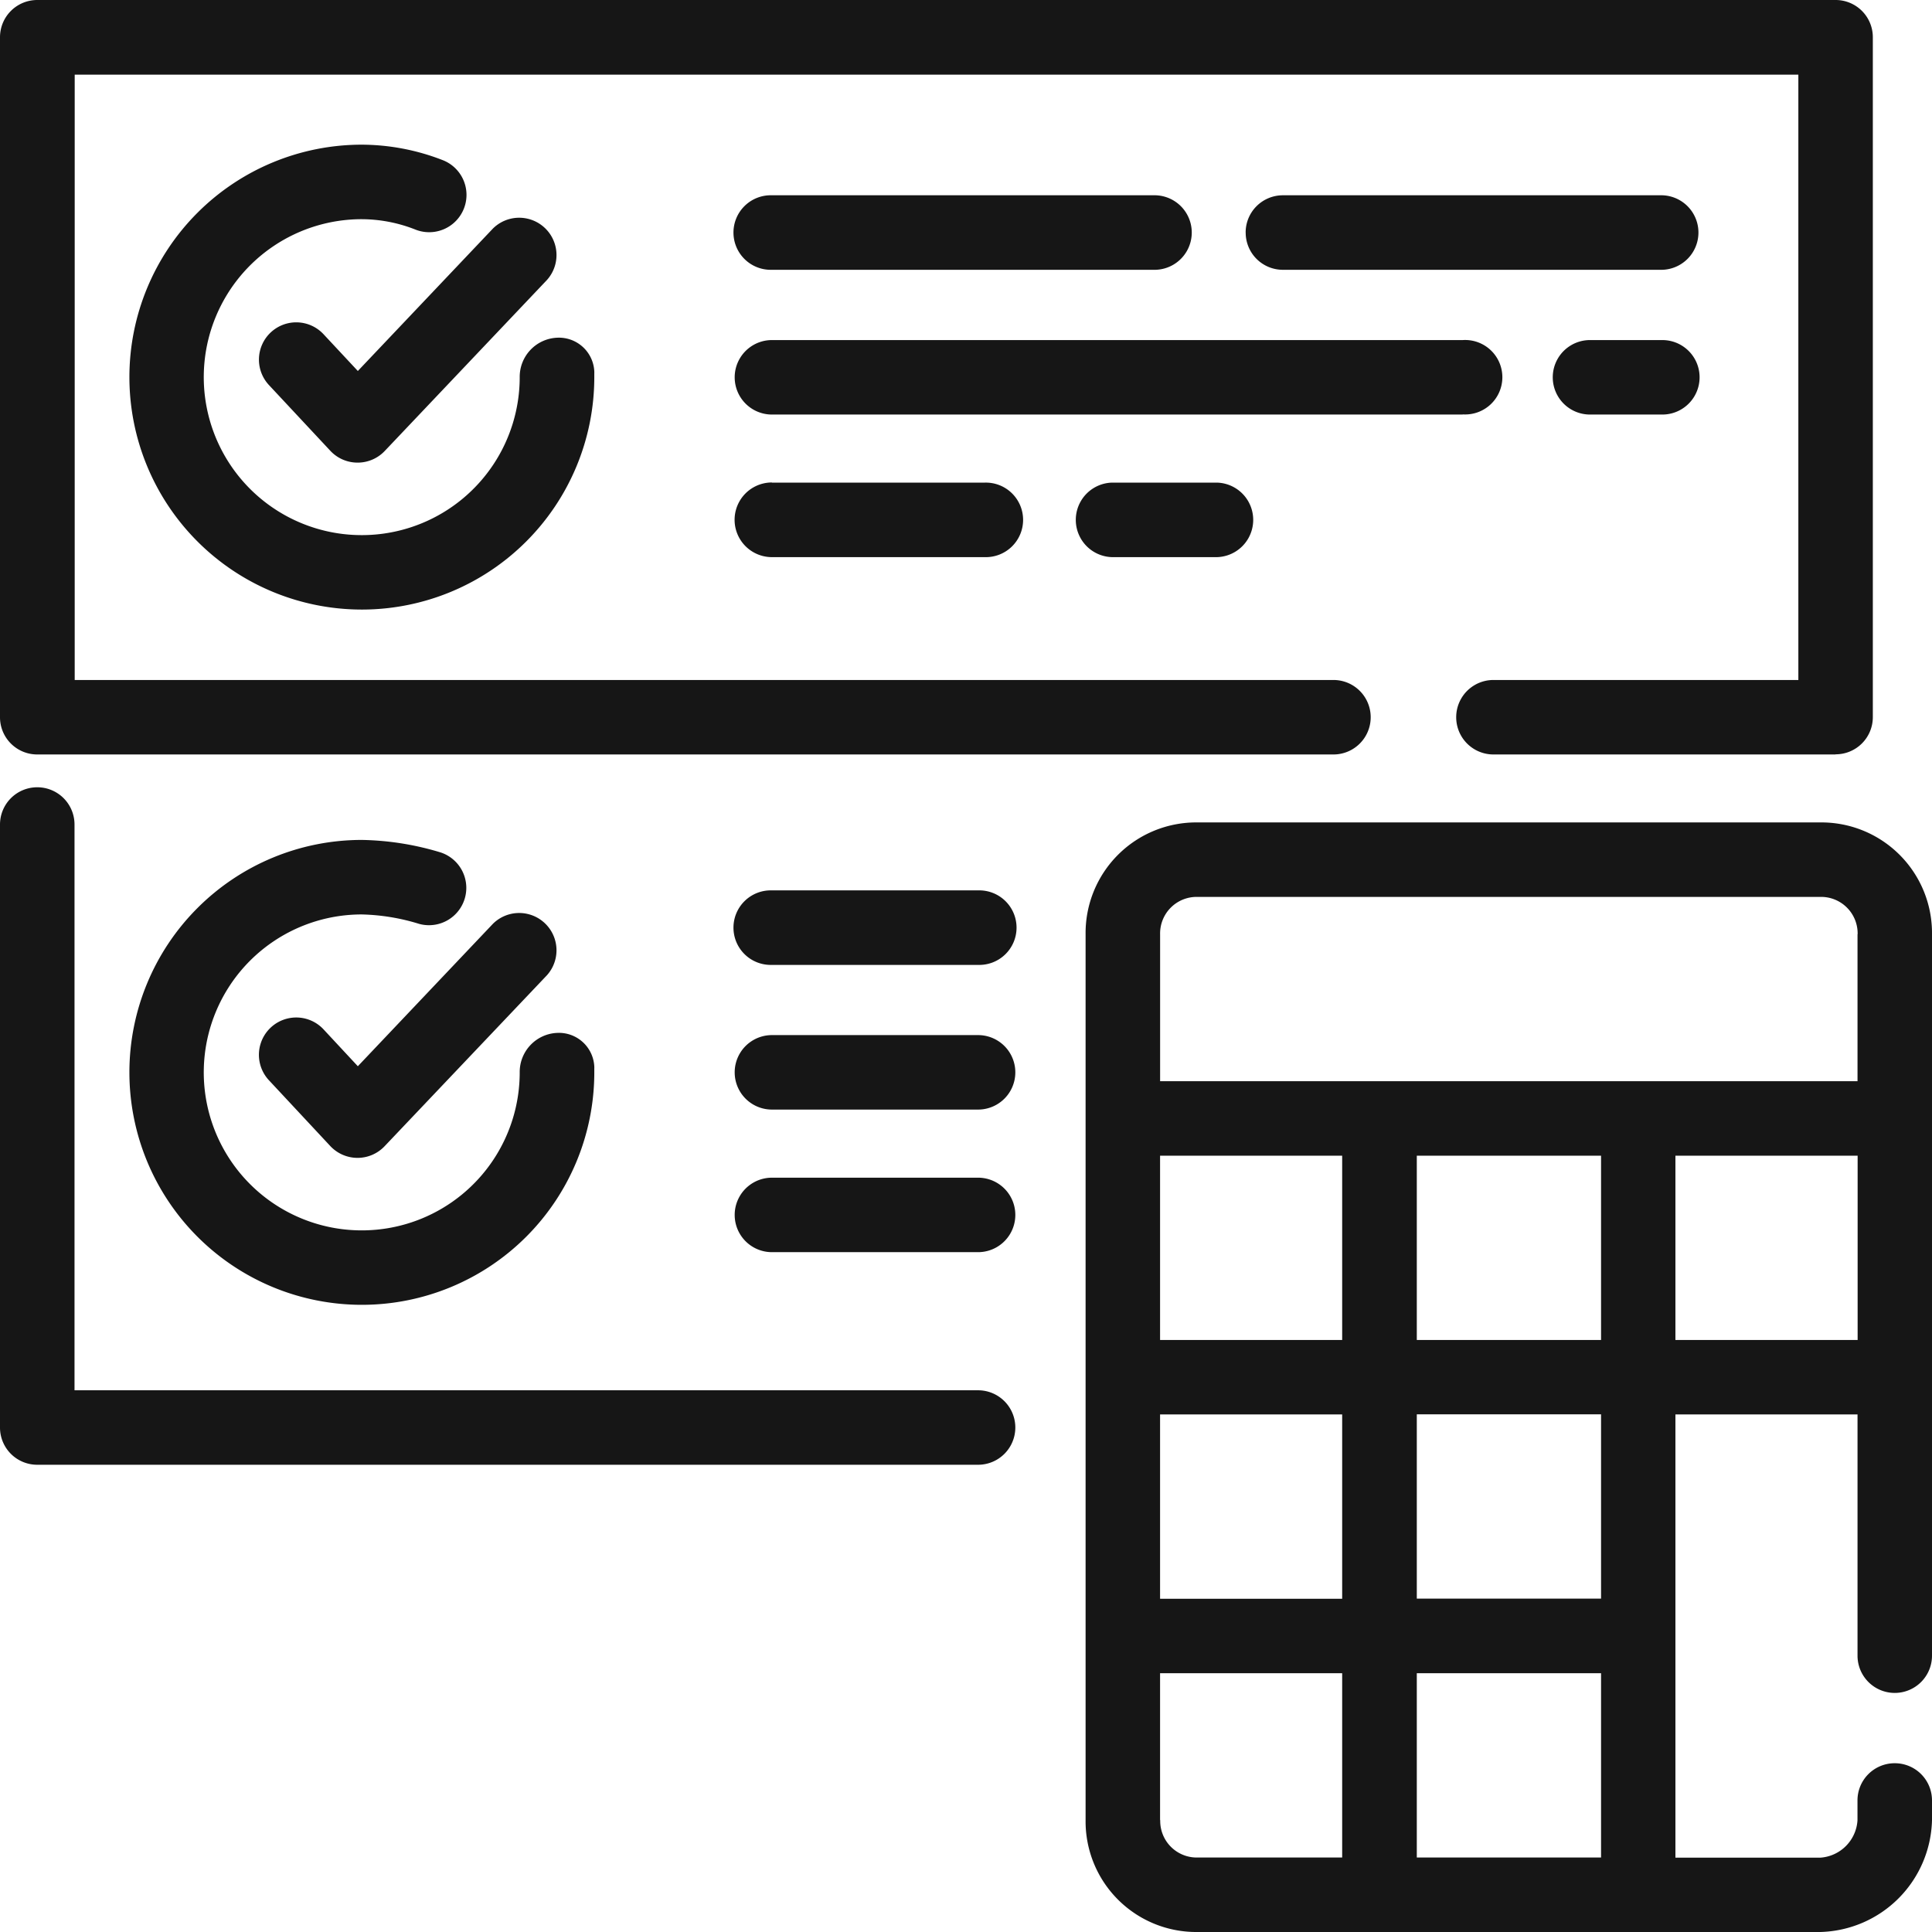 <svg xmlns="http://www.w3.org/2000/svg" width="51" height="51" viewBox="0 0 51 51">
  <defs>
    <style>
      .cls-1 {
        fill: #161616;
        fill-rule: evenodd;
      }
    </style>
  </defs>
  <path id="bankruptcy1.svg" class="cls-1" d="M76.017,811.545a0.981,0.981,0,0,1,.983.983v0.52A3.027,3.027,0,0,1,74.048,816H57.609a2.92,2.92,0,0,1-2.952-2.952V789.661a2.92,2.92,0,0,1,2.952-2.951h16.44A2.92,2.92,0,0,1,77,789.661v19.045a0.983,0.983,0,1,1-1.966,0v-6.368H70.227v11.7h3.821a1.054,1.054,0,0,0,.985-0.986v-0.52A0.981,0.981,0,0,1,76.017,811.545ZM63.4,800.372h4.864v-4.865H63.4v4.865Zm-6.773,12.676a0.965,0.965,0,0,0,.985.986H61.43v-4.865H56.623v3.879Zm0-5.845H61.43v-4.865H56.623V807.2Zm0-6.831H61.43v-4.865H56.623v4.865Zm18.41-10.711a0.965,0.965,0,0,0-.985-0.985H57.609a0.965,0.965,0,0,0-.985.985v3.88h18.41v-3.88Zm0,10.711v-4.865H70.227v4.865h4.807ZM63.4,802.338V807.2h4.864v-4.865H63.4Zm4.864,6.831H63.4v4.865h4.864v-4.865ZM35.436,777.212h0a0.982,0.982,0,0,1-.715-0.311l-1.62-1.735a0.984,0.984,0,1,1,1.438-1.345l0.907,0.972,3.564-3.758a0.985,0.985,0,0,1,1.428,1.356l-4.284,4.516A0.985,0.985,0,0,1,35.436,777.212Zm6.252-2.372v0.116a6.136,6.136,0,1,1-6.137-6.137,5.928,5.928,0,0,1,2.163.419,0.985,0.985,0,0,1-.736,1.827,3.893,3.893,0,0,0-1.427-.279,4.17,4.17,0,1,0,4.168,4.17,1.034,1.034,0,0,1,.984-1.041A0.935,0.935,0,0,1,41.689,774.84Zm16.441,2.9a0.984,0.984,0,0,1,0,1.967H55.351a0.984,0.984,0,0,1,0-1.967h2.778Zm-11.752,0h5.615a0.984,0.984,0,1,1,0,1.967H46.377A0.984,0.984,0,1,1,46.377,777.736Zm0-5.618a0.984,0.984,0,1,1,0-1.967h10.13a0.984,0.984,0,0,1,0,1.967H46.377Zm18.236,3.821H46.377a0.983,0.983,0,1,1,0-1.966H64.613A0.983,0.983,0,1,1,64.613,775.939Zm5.269-1.966a0.983,0.983,0,1,1,0,1.966H67.972a0.983,0.983,0,1,1,0-1.966h1.911Zm-11-2.838a0.982,0.982,0,0,1,.983-0.984H69.882a0.984,0.984,0,0,1,0,1.967H59.866A0.981,0.981,0,0,1,58.883,771.135Zm15.572,13.777H65.423a0.983,0.983,0,1,1,0-1.966h8.049v-15.98h-45.5v15.98H61.2a0.983,0.983,0,1,1,0,1.966H26.984A0.982,0.982,0,0,1,26,783.929V765.983A0.983,0.983,0,0,1,26.984,765H74.455a0.982,0.982,0,0,1,.983.983v17.946A0.981,0.981,0,0,1,74.455,784.912ZM35.436,795.565h0a0.986,0.986,0,0,1-.716-0.311l-1.62-1.737a0.985,0.985,0,0,1,1.44-1.345l0.906,0.974,3.564-3.758a0.985,0.985,0,0,1,1.428,1.356L36.15,795.26A0.985,0.985,0,0,1,35.436,795.565Zm6.252-2.373v0.115a6.136,6.136,0,1,1-6.137-6.135,7.554,7.554,0,0,1,2.077.329,0.985,0.985,0,0,1-.564,1.887,5.528,5.528,0,0,0-1.513-.249,4.17,4.17,0,1,0,4.168,4.168,1.034,1.034,0,0,1,.984-1.041A0.935,0.935,0,0,1,41.689,793.192Zm10.13,4.862H46.377a0.983,0.983,0,1,1,0-1.966h5.442A0.983,0.983,0,1,1,51.819,798.054Zm0-7.583H46.377a0.984,0.984,0,1,1,0-1.967h5.442A0.984,0.984,0,1,1,51.819,790.471Zm0,3.819H46.377a0.983,0.983,0,1,1,0-1.966h5.442A0.983,0.983,0,1,1,51.819,794.29Zm-24.835-8.508a0.983,0.983,0,0,1,.984.983V801.7H51.819a0.983,0.983,0,1,1,0,1.966H26.984A0.982,0.982,0,0,1,26,802.687V786.765A0.983,0.983,0,0,1,26.984,785.782Z" transform="translate(-26 -765)"/>
</svg>

